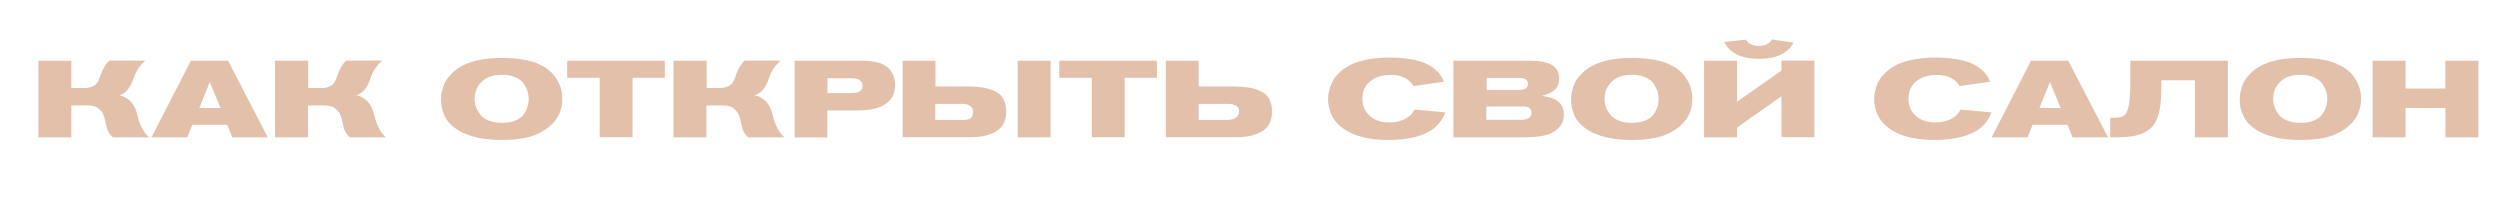 <?xml version="1.0" encoding="UTF-8"?> <!-- Generator: Adobe Illustrator 24.3.0, SVG Export Plug-In . SVG Version: 6.00 Build 0) --> <svg xmlns="http://www.w3.org/2000/svg" xmlns:xlink="http://www.w3.org/1999/xlink" id="Слой_1" x="0px" y="0px" viewBox="0 0 1815.2 149.3" style="enable-background:new 0 0 1815.2 149.3;" xml:space="preserve"> <style type="text/css"> .st0{fill:#E2C0AA;} .st1{fill:#333333;} .st2{fill:#FFFFFF;} .st3{fill:#191919;} .st4{fill:none;stroke:#FFFFFF;stroke-miterlimit:10;} </style> <g> <g> <path class="st0" d="M27.9,44.1h23.9v19.8h9.9c1.6,0,2.9-0.2,4.1-0.6c1.2-0.4,2.1-0.8,2.9-1.3c0.7-0.5,1.4-1.2,2-2.1 c0.6-0.9,1-1.7,1.3-2.4c0.2-0.7,0.6-1.6,1-2.8c0.4-1.2,0.8-2,1-2.7c1.6-3.6,3.4-6.3,5.4-8h26.1c-4,3.5-6.8,7.8-8.5,12.8 c-2.3,6.9-5.7,11.1-10.3,12.4c1.8,0.4,3.5,1,4.9,1.9c1.5,0.9,2.6,1.8,3.5,2.8c0.9,1,1.7,2.2,2.4,3.5c0.7,1.4,1.2,2.6,1.5,3.5 c0.3,0.9,0.6,2.1,0.9,3.4c1.7,6.7,4.4,11.9,8.3,15.4H82.1c-2.6-2-4.2-5-5-8.8c-0.3-1.6-0.5-2.7-0.7-3.3c-0.2-0.7-0.5-1.7-0.9-3.1 c-0.4-1.4-0.9-2.5-1.5-3.1c-0.5-0.7-1.3-1.5-2.2-2.3c-0.9-0.9-2-1.5-3.3-1.9c-1.3-0.4-2.8-0.6-4.5-0.6H51.8v23.1H27.9V44.1z"></path> <path class="st0" d="M194.4,99.7h-25.8l-3.6-9.1h-25.4l-3.6,9.1H110l28.6-55.6h27L194.4,99.7z M160.1,78.4l-7.8-18.8l-7.6,18.8 H160.1z"></path> <path class="st0" d="M199.9,44.1h23.9v19.8h9.9c1.6,0,2.9-0.2,4.1-0.6c1.2-0.4,2.1-0.8,2.9-1.3c0.7-0.5,1.4-1.2,2-2.1 c0.6-0.9,1-1.7,1.3-2.4c0.2-0.7,0.6-1.6,1-2.8c0.4-1.2,0.8-2,1-2.7c1.6-3.6,3.4-6.3,5.4-8h26.1c-4,3.5-6.8,7.8-8.5,12.8 c-2.3,6.9-5.7,11.1-10.3,12.4c1.8,0.4,3.5,1,4.9,1.9c1.5,0.9,2.6,1.8,3.5,2.8c0.9,1,1.7,2.2,2.4,3.5c0.7,1.4,1.2,2.6,1.5,3.5 c0.3,0.9,0.6,2.1,0.9,3.4c1.7,6.7,4.4,11.9,8.3,15.4h-26.1c-2.6-2-4.2-5-5-8.8c-0.3-1.6-0.5-2.7-0.7-3.3c-0.2-0.7-0.5-1.7-0.9-3.1 c-0.4-1.4-0.9-2.5-1.5-3.1c-0.5-0.7-1.3-1.5-2.2-2.3c-0.9-0.9-2-1.5-3.3-1.9c-1.3-0.4-2.8-0.6-4.5-0.6h-12.4v23.1h-23.9V44.1z"></path> <path class="st0" d="M408.3,71.7c0,10.3-4.9,18.2-14.6,23.8c-4.1,2.3-8.5,3.9-13.2,4.8c-4.8,0.9-10.3,1.3-16.6,1.3 c-11.3,0-20.6-1.8-28-5.3c-3.3-1.6-6.1-3.5-8.4-5.7s-3.9-4.5-4.8-6.8c-1-2.3-1.6-4.3-2-6c-0.3-1.7-0.5-3.4-0.5-5 c0-3.3,0.5-6.4,1.4-9.2c0.9-2.8,2.1-5.2,3.7-7.2c1.6-1.9,3.1-3.5,4.6-4.8c1.5-1.3,3.1-2.4,4.7-3.3c7.3-4.1,17.1-6.2,29.4-6.2 c5.6,0,10.6,0.3,15,1c4.4,0.7,8.1,1.7,11,2.9c3,1.3,5.4,2.6,7.3,4c1.9,1.4,3.6,3,5.1,4.8C406.3,59.8,408.3,65.4,408.3,71.7z M383.9,71.8c0-1.8-0.3-3.6-0.8-5.4c-0.6-1.8-1.5-3.6-2.8-5.6c-1.3-1.9-3.3-3.5-6.1-4.7c-2.7-1.2-6-1.8-9.7-1.8 c-6.4,0-11.4,1.7-14.8,5.1c-3.4,3.4-5.1,7.5-5.1,12.4c0,2,0.3,4,1,5.9c0.7,1.9,1.8,3.8,3.2,5.6c1.4,1.8,3.5,3.2,6.2,4.3 c2.7,1.1,5.9,1.6,9.5,1.6c3.9,0,7.2-0.6,10-1.8c2.8-1.2,4.8-2.8,6-4.7c1.3-1.9,2.1-3.8,2.6-5.6C383.6,75.5,383.9,73.7,383.9,71.8z "></path> <path class="st0" d="M482.8,56.5h-23.5v43.1h-23.9V56.5h-23.6V44.1h70.9V56.5z"></path> <path class="st0" d="M489.2,44.1h23.9v19.8h9.9c1.6,0,2.9-0.2,4.1-0.6c1.2-0.4,2.1-0.8,2.9-1.3c0.7-0.5,1.4-1.2,2-2.1 c0.6-0.9,1-1.7,1.3-2.4c0.2-0.7,0.6-1.6,1-2.8c0.4-1.2,0.8-2,1-2.7c1.6-3.6,3.4-6.3,5.4-8h26.1c-4,3.5-6.8,7.8-8.5,12.8 c-2.3,6.9-5.7,11.1-10.3,12.4c1.8,0.4,3.5,1,4.9,1.9c1.5,0.9,2.6,1.8,3.5,2.8c0.9,1,1.7,2.2,2.4,3.5c0.7,1.4,1.2,2.6,1.5,3.5 c0.3,0.9,0.6,2.1,0.9,3.4c1.7,6.7,4.4,11.9,8.3,15.4h-26.1c-2.6-2-4.2-5-5-8.8c-0.3-1.6-0.5-2.7-0.7-3.3c-0.2-0.7-0.5-1.7-0.9-3.1 c-0.4-1.4-0.9-2.5-1.5-3.1c-0.5-0.7-1.3-1.5-2.2-2.3c-0.9-0.9-2-1.5-3.3-1.9c-1.3-0.4-2.8-0.6-4.5-0.6h-12.4v23.1h-23.9V44.1z"></path> <path class="st0" d="M577.1,44.1h45.5c2.6,0,4.6,0,6.2,0.1c1.6,0.1,3.5,0.2,5.6,0.6c2.2,0.3,4,0.8,5.4,1.3 c1.4,0.6,2.9,1.4,4.3,2.5c1.4,1.1,2.6,2.4,3.5,4c1.6,2.7,2.3,5.8,2.3,9.3c0,6.6-2.8,11.4-8.5,14.6c-2,1.1-4.5,2-7.4,2.6 c-2.9,0.6-5.4,0.9-7.5,1c-2,0.1-4.7,0.1-7.9,0.1h-17.9v19.6h-23.7V44.1z M600.8,56.7v10.9h15.5c2.7,0,4.5-0.1,5.4-0.3 c3.1-0.7,4.6-2.4,4.6-5.1c0-0.9-0.3-1.9-0.8-2.8c-1.2-1.7-3.6-2.6-7.3-2.6H600.8z"></path> <path class="st0" d="M655.3,44.1h23.9v18.7h23.4c9.5,0,16.5,1.4,21.1,4.1s6.9,7.5,6.9,14.1c0,6.5-2.3,11.2-7,14.2 c-4.7,3-11,4.4-19,4.4h-49.2V44.1z M679.1,75.4v11.7h20c2.9,0,4.9-0.5,5.9-1.5c1.1-1,1.6-2.6,1.6-4.7c0-1.5-0.7-2.8-2.2-3.9 c-1.4-1.1-3.1-1.6-5.1-1.6H679.1z M762.8,99.7h-23.9V44.1h23.9V99.7z"></path> <path class="st0" d="M840.1,56.5h-23.5v43.1h-23.9V56.5h-23.6V44.1h70.9V56.5z"></path> <path class="st0" d="M846.4,44.1h23.9v18.7h25.3c9.5,0,16.5,1.4,21.1,4.1s6.9,7.5,6.9,14.1c0,6.5-2.3,11.2-7,14.2 c-4.7,3-11,4.4-19,4.4h-51.1V44.1z M870.3,75.4v11.7h20.5c2.6,0,4.8-0.5,6.4-1.5c1.7-1,2.5-2.6,2.5-4.8c0-3.6-2.9-5.4-8.8-5.4 H870.3z"></path> <path class="st0" d="M1048.4,59.3l-22,3.2c-3.3-5.4-8.8-8.1-16.6-8.1c-6.4,0-11.6,1.7-15.4,5c-3.4,3-5.2,7.2-5.2,12.4 c0,4.5,1.4,8.3,4.3,11.3c3.6,3.9,8.7,5.8,15.2,5.8c4.6,0,8.6-0.9,11.8-2.7c3.3-1.8,5.4-4,6.4-6.6l22.6,2 c-1.6,4.3-4.1,7.9-7.5,10.9c-7.1,6-18.4,9.1-33.9,9.1c-9.8,0-18-1.3-24.6-3.9c-1.6-0.6-3.1-1.3-4.6-2.1c-1.5-0.8-3.1-1.9-5-3.4 c-1.9-1.5-3.5-3.1-4.8-4.9c-1.3-1.8-2.5-4-3.4-6.7c-0.9-2.7-1.4-5.6-1.4-8.7c0-1.2,0.1-2.3,0.2-3.5c0.2-1.2,0.6-2.9,1.2-5 c0.7-2.1,1.6-4.1,2.7-5.9c1.2-1.8,2.9-3.7,5.1-5.7c2.3-2,4.9-3.7,7.9-5.1c3-1.4,6.9-2.6,11.6-3.5c4.7-0.9,10-1.4,15.8-1.4 c16,0,27.3,3,33.8,9.1C1045.2,53,1047,55.8,1048.4,59.3z"></path> <path class="st0" d="M1055.4,44.1h56.4c13.5,0,20.3,4.3,20.3,13c0,6.5-4.2,10.6-12.7,12.5c5.2,0.7,8.9,1.8,11.2,3.5 c3.3,2.3,4.9,5.7,4.9,10.2c0,3.8-1.3,7.1-3.9,9.7c-2.7,2.7-6.2,4.5-10.5,5.4c-4.3,0.9-9.2,1.3-14.8,1.3h-51V44.1z M1079.2,77.3V87 h25.1c5.1,0,7.7-1.7,7.7-5.1c0-3-2-4.6-6-4.6H1079.2z M1079.3,65.3h23.5c4.4,0,6.6-1.5,6.6-4.4c0-2.8-2-4.3-6.1-4.3h-23.9V65.3z"></path> <path class="st0" d="M1228.8,71.7c0,10.3-4.9,18.2-14.6,23.8c-4.1,2.3-8.5,3.9-13.2,4.8c-4.8,0.9-10.3,1.3-16.6,1.3 c-11.3,0-20.6-1.8-28-5.3c-3.3-1.6-6.1-3.5-8.4-5.7s-3.9-4.5-4.8-6.8c-1-2.3-1.6-4.3-2-6c-0.3-1.7-0.5-3.4-0.5-5 c0-3.3,0.5-6.4,1.4-9.2c0.9-2.8,2.1-5.2,3.7-7.2c1.6-1.9,3.1-3.5,4.6-4.8c1.5-1.3,3.1-2.4,4.7-3.3c7.3-4.1,17.1-6.2,29.4-6.2 c5.6,0,10.6,0.3,15,1c4.4,0.7,8.1,1.7,11,2.9c3,1.3,5.4,2.6,7.3,4c1.9,1.4,3.6,3,5.1,4.8C1226.7,59.8,1228.8,65.4,1228.8,71.7z M1204.3,71.8c0-1.8-0.3-3.6-0.8-5.4c-0.6-1.8-1.5-3.6-2.8-5.6c-1.3-1.9-3.3-3.5-6.1-4.7c-2.7-1.2-6-1.8-9.7-1.8 c-6.4,0-11.4,1.7-14.8,5.1c-3.4,3.4-5.1,7.5-5.1,12.4c0,2,0.3,4,1,5.9c0.7,1.9,1.8,3.8,3.2,5.6c1.4,1.8,3.5,3.2,6.2,4.3 c2.7,1.1,5.9,1.6,9.5,1.6c3.9,0,7.2-0.6,10-1.8c2.8-1.2,4.8-2.8,6-4.7c1.3-1.9,2.1-3.8,2.6-5.6 C1204.1,75.5,1204.3,73.7,1204.3,71.8z"></path> <path class="st0" d="M1237.3,99.7V44.1h23.9v29.8l32.3-22.7v-7.2h23.9v55.6h-23.9V69.9l-32.3,22.7v7.1H1237.3z M1286.5,28.6 l15.7,2.4c-4.1,7.8-12.4,11.7-25.1,11.7c-12.8,0-21.2-4.1-25.1-12.2l15.7-1.7c0.6,0.8,1.1,1.5,1.5,2c0.5,0.5,1.4,1,2.8,1.6 c1.4,0.6,3.1,0.9,5,0.9c2.7,0,4.8-0.5,6.3-1.4C1285,30.9,1286,29.8,1286.5,28.6z"></path> <path class="st0" d="M1444.9,59.3l-22,3.2c-3.3-5.4-8.8-8.1-16.6-8.1c-6.4,0-11.6,1.7-15.4,5c-3.4,3-5.2,7.2-5.2,12.4 c0,4.5,1.4,8.3,4.3,11.3c3.6,3.9,8.7,5.8,15.2,5.8c4.6,0,8.6-0.9,11.8-2.7c3.3-1.8,5.4-4,6.4-6.6l22.6,2 c-1.6,4.3-4.1,7.9-7.5,10.9c-7.1,6-18.4,9.1-33.9,9.1c-9.8,0-18-1.3-24.6-3.9c-1.6-0.6-3.1-1.3-4.6-2.1c-1.5-0.8-3.1-1.9-5-3.4 c-1.9-1.5-3.5-3.1-4.8-4.9c-1.3-1.8-2.5-4-3.4-6.7c-0.9-2.7-1.4-5.6-1.4-8.7c0-1.2,0.1-2.3,0.2-3.5c0.2-1.2,0.6-2.9,1.2-5 c0.7-2.1,1.6-4.1,2.7-5.9c1.2-1.8,2.9-3.7,5.1-5.7c2.3-2,4.9-3.7,7.9-5.1c3-1.4,6.9-2.6,11.6-3.5c4.7-0.9,10-1.4,15.8-1.4 c16,0,27.3,3,33.8,9.1C1441.7,53,1443.6,55.8,1444.9,59.3z"></path> <path class="st0" d="M1530.6,99.7h-25.8l-3.6-9.1h-25.4l-3.6,9.1h-26.1l28.6-55.6h27L1530.6,99.7z M1496.2,78.4l-7.8-18.8 l-7.6,18.8H1496.2z"></path> <path class="st0" d="M1617.6,99.7h-23.9V58.3h-24.4v3.6c0,4.9-0.2,9.1-0.5,12.6c-0.3,3.5-1,6.7-1.9,9.7c-0.9,3-2.1,5.4-3.7,7.2 c-1.5,1.8-3.5,3.4-6,4.7c-2.5,1.3-5.4,2.2-8.7,2.8c-3.4,0.5-7.3,0.8-12,0.8h-4.3V85.5h3c3.3,0,5.7-0.6,7.2-1.7 c1.5-1.1,2.6-3.6,3.3-7.4c0.7-3.8,1.1-10,1.1-18.4V44.1h70.8V99.7z"></path> <path class="st0" d="M1714.3,71.7c0,10.3-4.9,18.2-14.6,23.8c-4.1,2.3-8.5,3.9-13.2,4.8c-4.8,0.9-10.3,1.3-16.6,1.3 c-11.3,0-20.6-1.8-28-5.3c-3.3-1.6-6.1-3.5-8.4-5.7s-3.9-4.5-4.8-6.8c-1-2.3-1.6-4.3-2-6c-0.3-1.7-0.5-3.4-0.5-5 c0-3.3,0.5-6.4,1.4-9.2c0.9-2.8,2.1-5.2,3.7-7.2c1.6-1.9,3.1-3.5,4.6-4.8c1.5-1.3,3.1-2.4,4.7-3.3c7.3-4.1,17.1-6.2,29.4-6.2 c5.6,0,10.6,0.3,15,1c4.4,0.7,8.1,1.7,11,2.9c3,1.3,5.4,2.6,7.3,4c1.9,1.4,3.6,3,5.1,4.8C1712.3,59.8,1714.3,65.4,1714.3,71.7z M1689.8,71.8c0-1.8-0.3-3.6-0.8-5.4c-0.6-1.8-1.5-3.6-2.8-5.6c-1.3-1.9-3.3-3.5-6.1-4.7c-2.7-1.2-6-1.8-9.7-1.8 c-6.4,0-11.4,1.7-14.8,5.1c-3.4,3.4-5.1,7.5-5.1,12.4c0,2,0.3,4,1,5.9c0.7,1.9,1.8,3.8,3.2,5.6c1.4,1.8,3.5,3.2,6.2,4.3 c2.7,1.1,5.9,1.6,9.5,1.6c3.9,0,7.2-0.6,10-1.8c2.8-1.2,4.8-2.8,6-4.7c1.3-1.9,2.1-3.8,2.6-5.6 C1689.6,75.5,1689.8,73.7,1689.8,71.8z"></path> <path class="st0" d="M1799.6,99.7h-24V78.4h-29v21.3h-23.9V44.1h23.9v20.2h28.9V44.1h24V99.7z"></path> </g> </g> </svg> 